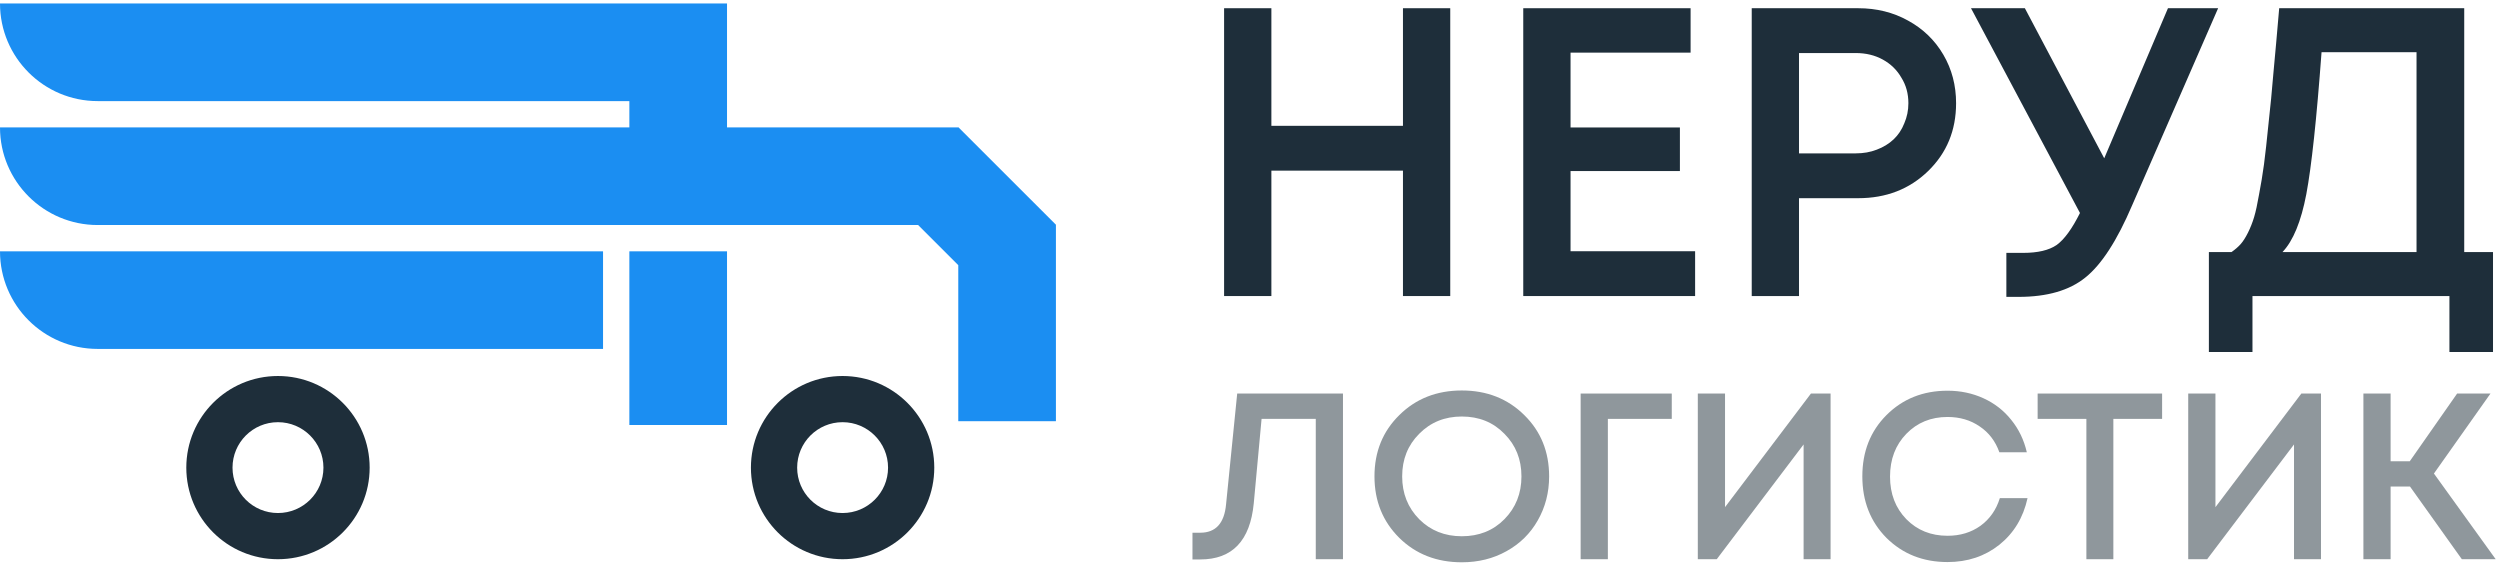 <?xml version="1.0" encoding="UTF-8"?> <svg xmlns="http://www.w3.org/2000/svg" width="152" height="35" viewBox="0 0 152 35" fill="none"> <path d="M85.3 0.5H88.175V18H85.3V10.375H77.3V18H74.425V0.5H77.3V7.65H85.3V0.5Z" fill="#1E2E3A"></path> <path d="M95.489 15.275H103.063V18H92.614V0.5H102.788V3.2H95.489V7.75H102.138V10.4H95.489V15.275Z" fill="#1E2E3A"></path> <path d="M112.98 0.5C114.097 0.5 115.105 0.75 116.005 1.25C116.922 1.75 117.638 2.442 118.155 3.325C118.672 4.208 118.93 5.192 118.93 6.275C118.93 7.925 118.363 9.3 117.23 10.4C116.097 11.5 114.68 12.05 112.98 12.05H109.38V18H106.505V0.5H112.98ZM112.83 9.325C113.297 9.325 113.722 9.25 114.105 9.1C114.505 8.95 114.847 8.742 115.13 8.475C115.413 8.208 115.63 7.883 115.78 7.5C115.947 7.117 116.03 6.708 116.03 6.275C116.03 5.692 115.888 5.175 115.605 4.725C115.338 4.258 114.963 3.892 114.48 3.625C113.997 3.358 113.447 3.225 112.83 3.225H109.38V9.325H112.83Z" fill="#1E2E3A"></path> <path d="M131.812 0.5H134.862L129.637 12.475C128.72 14.625 127.77 16.092 126.787 16.875C125.82 17.658 124.47 18.05 122.737 18.05H121.987V15.375H123.012C123.895 15.375 124.57 15.217 125.037 14.9C125.504 14.567 125.979 13.917 126.462 12.95L119.837 0.5H123.112L127.937 9.625L131.812 0.5Z" fill="#1E2E3A"></path> <path d="M149.825 15.325H151.575V21.4H148.925V18H136.95V21.4H134.3V15.325H135.675C135.891 15.175 136.075 15.017 136.225 14.85C136.375 14.683 136.525 14.45 136.675 14.15C136.825 13.85 136.95 13.533 137.05 13.2C137.15 12.867 137.25 12.408 137.35 11.825C137.466 11.225 137.566 10.617 137.65 10C137.733 9.367 137.825 8.542 137.925 7.525C138.041 6.492 138.141 5.458 138.225 4.425C138.325 3.375 138.441 2.067 138.575 0.5H149.825V15.325ZM141.15 3.175C140.85 7.242 140.541 10.117 140.225 11.8C139.908 13.467 139.425 14.642 138.775 15.325H146.925V3.175H141.15Z" fill="#1E2E3A"></path> <path d="M75.222 23.928H81.653V34H79.999V25.468H76.704L76.229 30.604C76.008 32.878 74.924 34.014 72.977 34.014H72.502V32.389H72.977C73.917 32.389 74.44 31.813 74.545 30.662L75.222 23.928Z" fill="#8F979C"></path> <path d="M88.878 34.187C87.353 34.187 86.086 33.693 85.079 32.705C84.072 31.707 83.568 30.46 83.568 28.964C83.568 27.468 84.072 26.225 85.079 25.237C86.086 24.24 87.353 23.741 88.878 23.741C90.403 23.741 91.669 24.24 92.676 25.237C93.683 26.225 94.187 27.468 94.187 28.964C94.187 29.942 93.957 30.834 93.496 31.64C93.046 32.436 92.412 33.06 91.597 33.511C90.791 33.962 89.885 34.187 88.878 34.187ZM86.288 31.568C86.978 32.259 87.842 32.604 88.878 32.604C89.923 32.604 90.787 32.259 91.468 31.568C92.158 30.868 92.504 30 92.504 28.964C92.504 27.928 92.158 27.065 91.468 26.374C90.787 25.674 89.923 25.324 88.878 25.324C87.842 25.324 86.978 25.674 86.288 26.374C85.597 27.065 85.252 27.928 85.252 28.964C85.252 30 85.597 30.868 86.288 31.568Z" fill="#8F979C"></path> <path d="M101.643 23.928V25.468H97.758V34H96.103V23.928H101.643Z" fill="#8F979C"></path> <path d="M110.105 23.928H111.299V34H109.659V27.022L104.378 34H103.227V23.928H104.882V30.834L110.105 23.928Z" fill="#8F979C"></path> <path d="M118.41 34.173C116.924 34.173 115.686 33.683 114.698 32.705C113.72 31.717 113.23 30.47 113.23 28.964C113.23 27.458 113.72 26.216 114.698 25.237C115.686 24.249 116.924 23.755 118.41 23.755C119.197 23.755 119.926 23.909 120.597 24.216C121.269 24.523 121.83 24.959 122.281 25.525C122.741 26.091 123.058 26.748 123.23 27.496H121.561C121.322 26.825 120.924 26.302 120.367 25.928C119.811 25.544 119.159 25.352 118.41 25.352C117.403 25.352 116.569 25.693 115.907 26.374C115.245 27.055 114.914 27.923 114.914 28.978C114.914 30.024 115.245 30.887 115.907 31.568C116.569 32.24 117.403 32.575 118.41 32.575C119.178 32.575 119.844 32.374 120.41 31.971C120.976 31.559 121.37 30.998 121.59 30.288H123.274C123.015 31.468 122.444 32.413 121.561 33.122C120.679 33.822 119.629 34.173 118.41 34.173Z" fill="#8F979C"></path> <path d="M131.456 23.928V25.468H128.492V34H126.852V25.468H123.888V23.928H131.456Z" fill="#8F979C"></path> <path d="M139.922 23.928H141.116V34H139.476V27.022L134.195 34H133.044V23.928H134.699V30.834L139.922 23.928Z" fill="#8F979C"></path> <path d="M149.68 34L146.529 29.583H145.349V34H143.695V23.928H145.349V28.043H146.515L149.393 23.928H151.421L147.983 28.791L151.738 34H149.68Z" fill="#8F979C"></path> <path d="M58.263 7.73V7.746H44.203V6.147V0.211H0C0 3.489 2.66 6.147 5.942 6.147H38.265V7.746H0C0 11.025 2.66 13.682 5.942 13.682H55.822L58.263 16.121V25.608H64.2V13.662L58.263 7.73Z" fill="#1B8EF2"></path> <path d="M44.203 15.281H38.265V25.84H44.203V15.281Z" fill="#1B8EF2"></path> <path d="M5.938 21.214H36.665V15.281H0C0 18.56 2.66 21.214 5.938 21.214Z" fill="#1B8EF2"></path> <path d="M16.899 22.861C13.82 22.861 11.327 25.357 11.327 28.433C11.327 31.509 13.82 34 16.899 34C19.977 34 22.475 31.509 22.475 28.433C22.475 25.357 19.977 22.861 16.899 22.861ZM16.899 31.192C15.372 31.192 14.137 29.958 14.137 28.433C14.137 26.907 15.372 25.669 16.899 25.669C18.426 25.669 19.665 26.907 19.665 28.433C19.665 29.958 18.426 31.192 16.899 31.192Z" fill="#1E2E3A"></path> <path d="M51.228 22.861C48.15 22.861 45.656 25.357 45.656 28.433C45.656 31.509 48.15 34 51.228 34C54.307 34 56.804 31.509 56.804 28.433C56.804 25.357 54.307 22.861 51.228 22.861ZM51.228 31.192C49.701 31.192 48.467 29.958 48.467 28.433C48.467 26.907 49.701 25.669 51.228 25.669C52.755 25.669 53.994 26.907 53.994 28.433C53.994 29.958 52.755 31.192 51.228 31.192Z" fill="#1E2E3A"></path> </svg> 